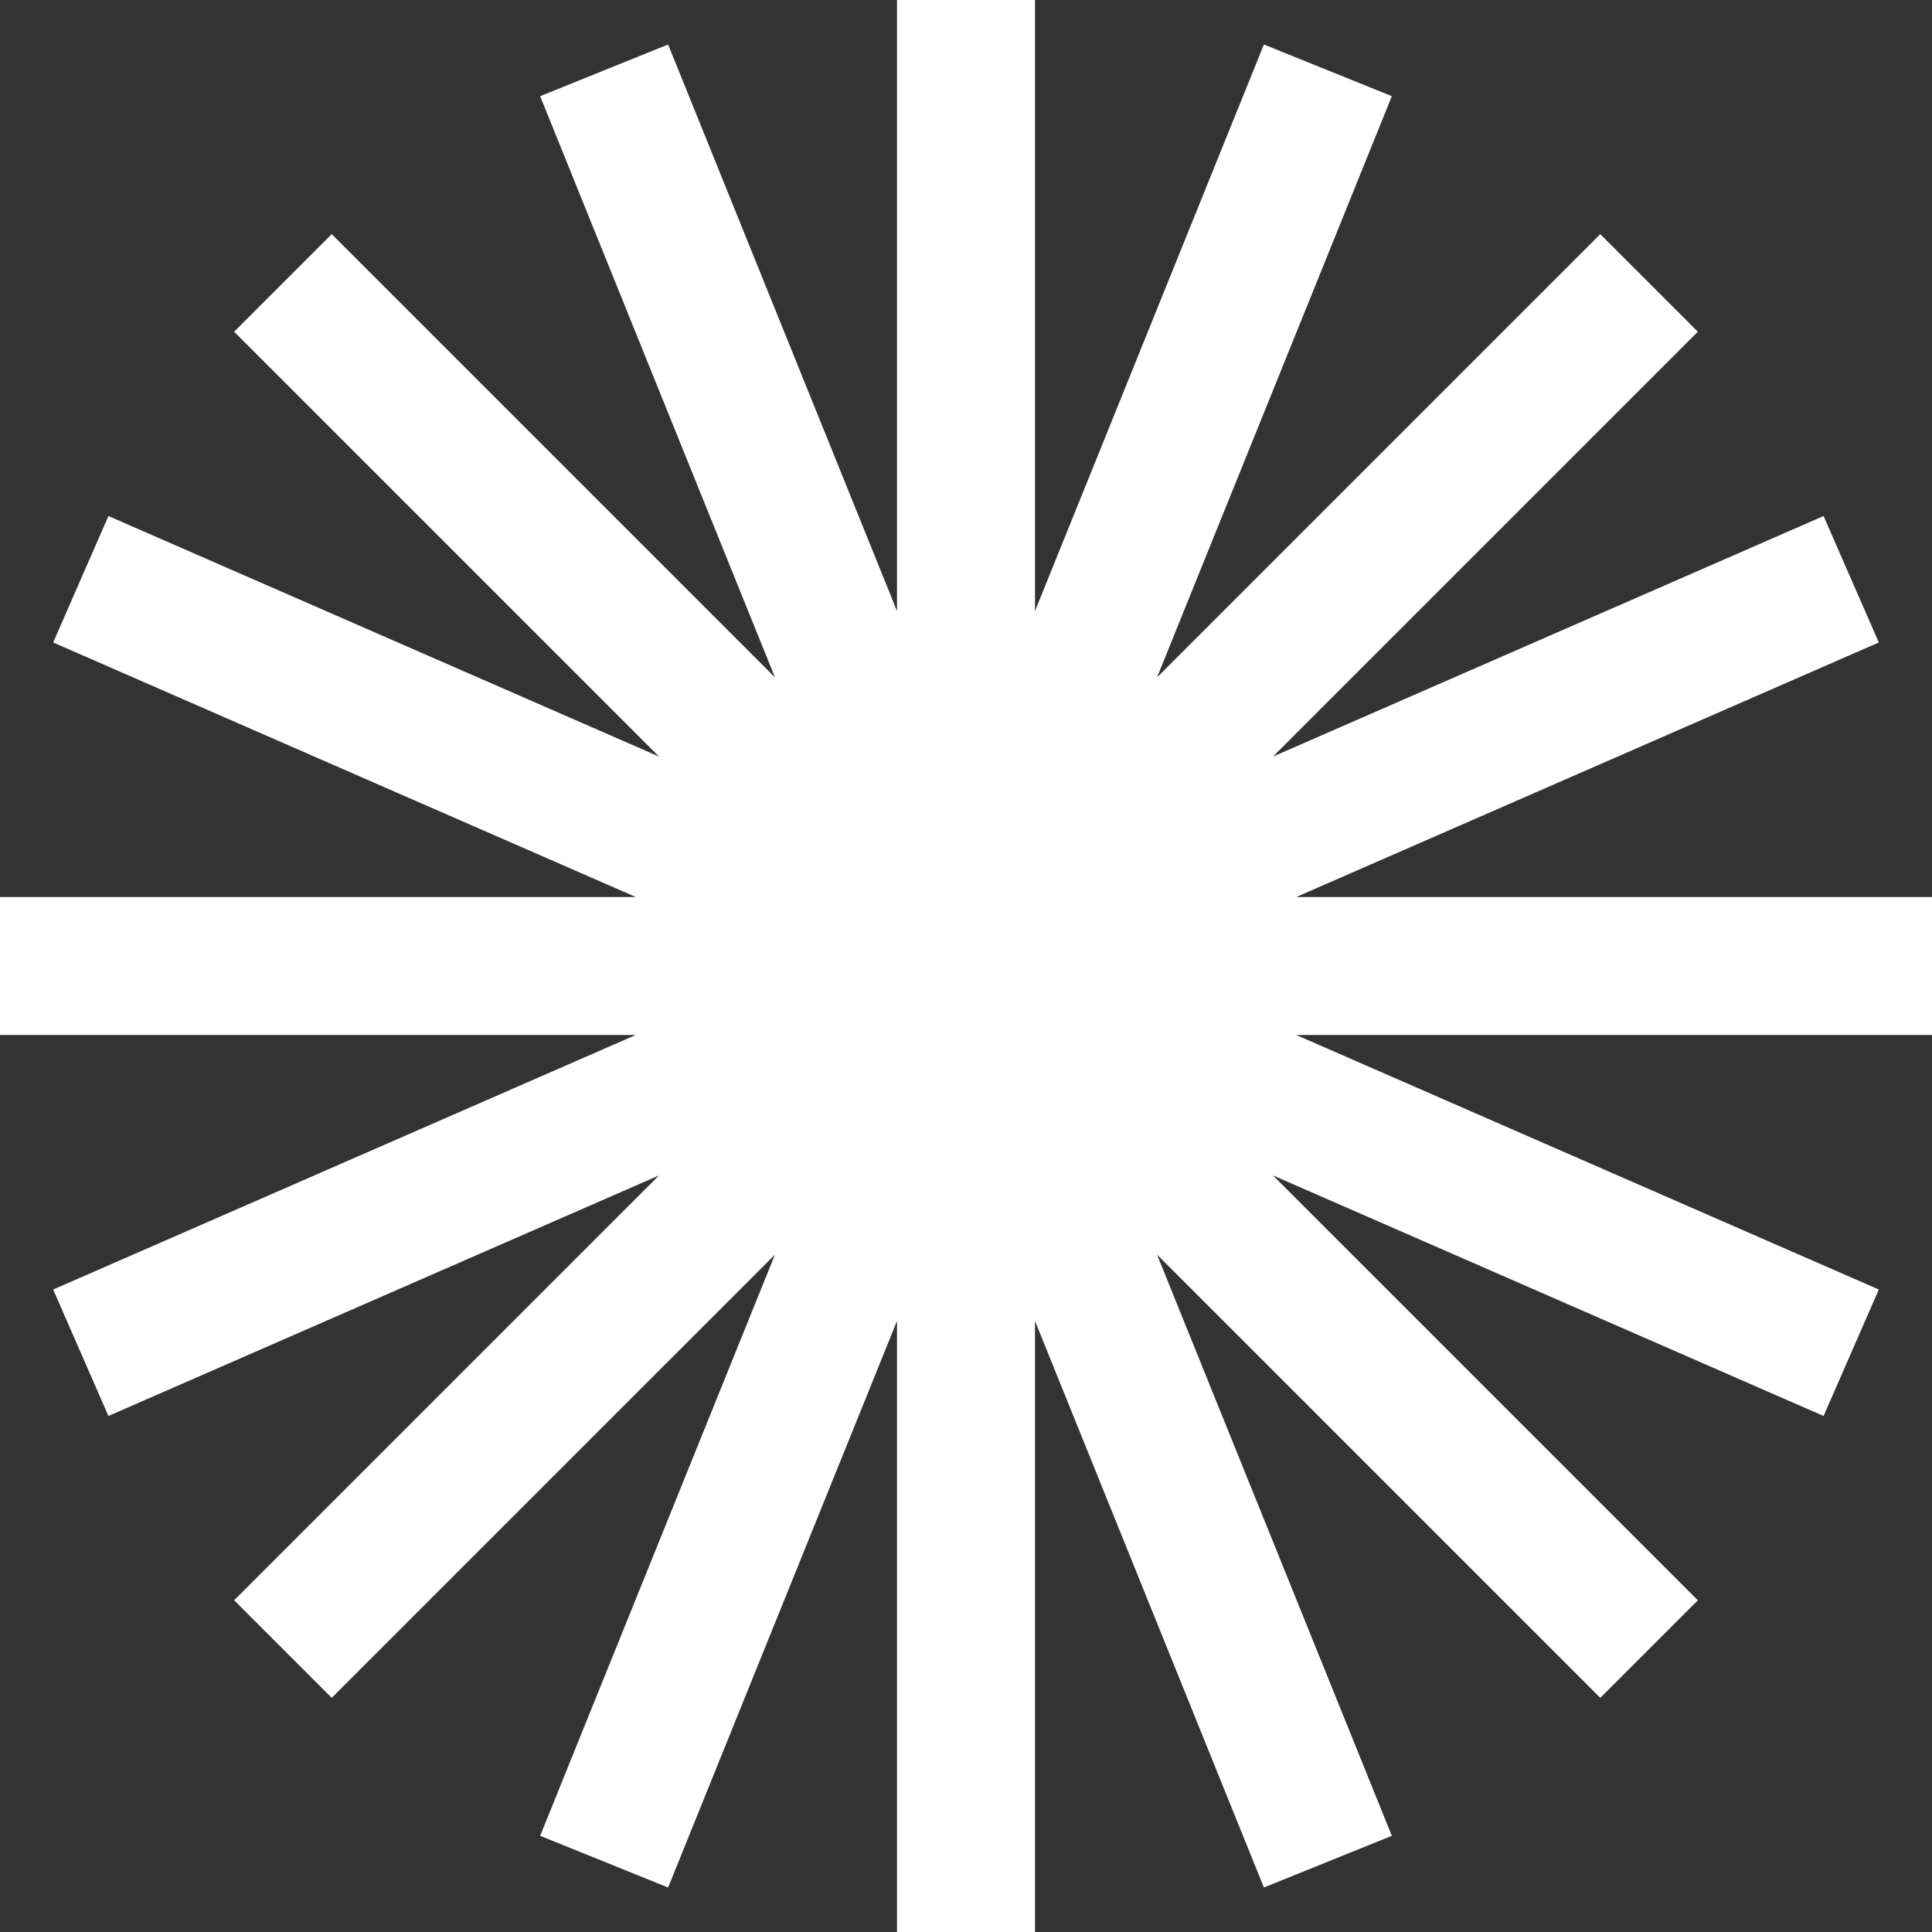 <?xml version="1.0" encoding="UTF-8"?> <svg xmlns="http://www.w3.org/2000/svg" width="796" height="796" viewBox="0 0 796 796" fill="none"><rect x="0" y="0" width="796" height="796" fill="#333333" stroke="none"/> <path fill-rule="evenodd" clip-rule="evenodd" d="M426.429 0H369.571V251.747L275.265 18.331L222.548 39.63L319.297 279.093L136.674 96.469L96.47 136.674L271.506 311.71L44.672 212.604L21.908 264.705L261.926 369.571H0V426.429H261.925L21.908 531.294L44.672 583.396L271.506 484.29L96.47 659.327L136.674 699.529L319.297 516.907L222.548 756.371L275.265 777.668L369.571 544.253V796H426.429V544.253L520.735 777.668L573.45 756.371L476.705 516.907L659.327 699.529L699.529 659.327L524.492 484.29L751.328 583.396L774.09 531.294L534.076 426.429H796V369.571H534.072L774.09 264.705L751.328 212.604L524.492 311.71L699.529 136.673L659.327 96.469L476.705 279.093L573.45 39.63L520.735 18.331L426.429 251.747V0Z" fill="white"></path> </svg> 